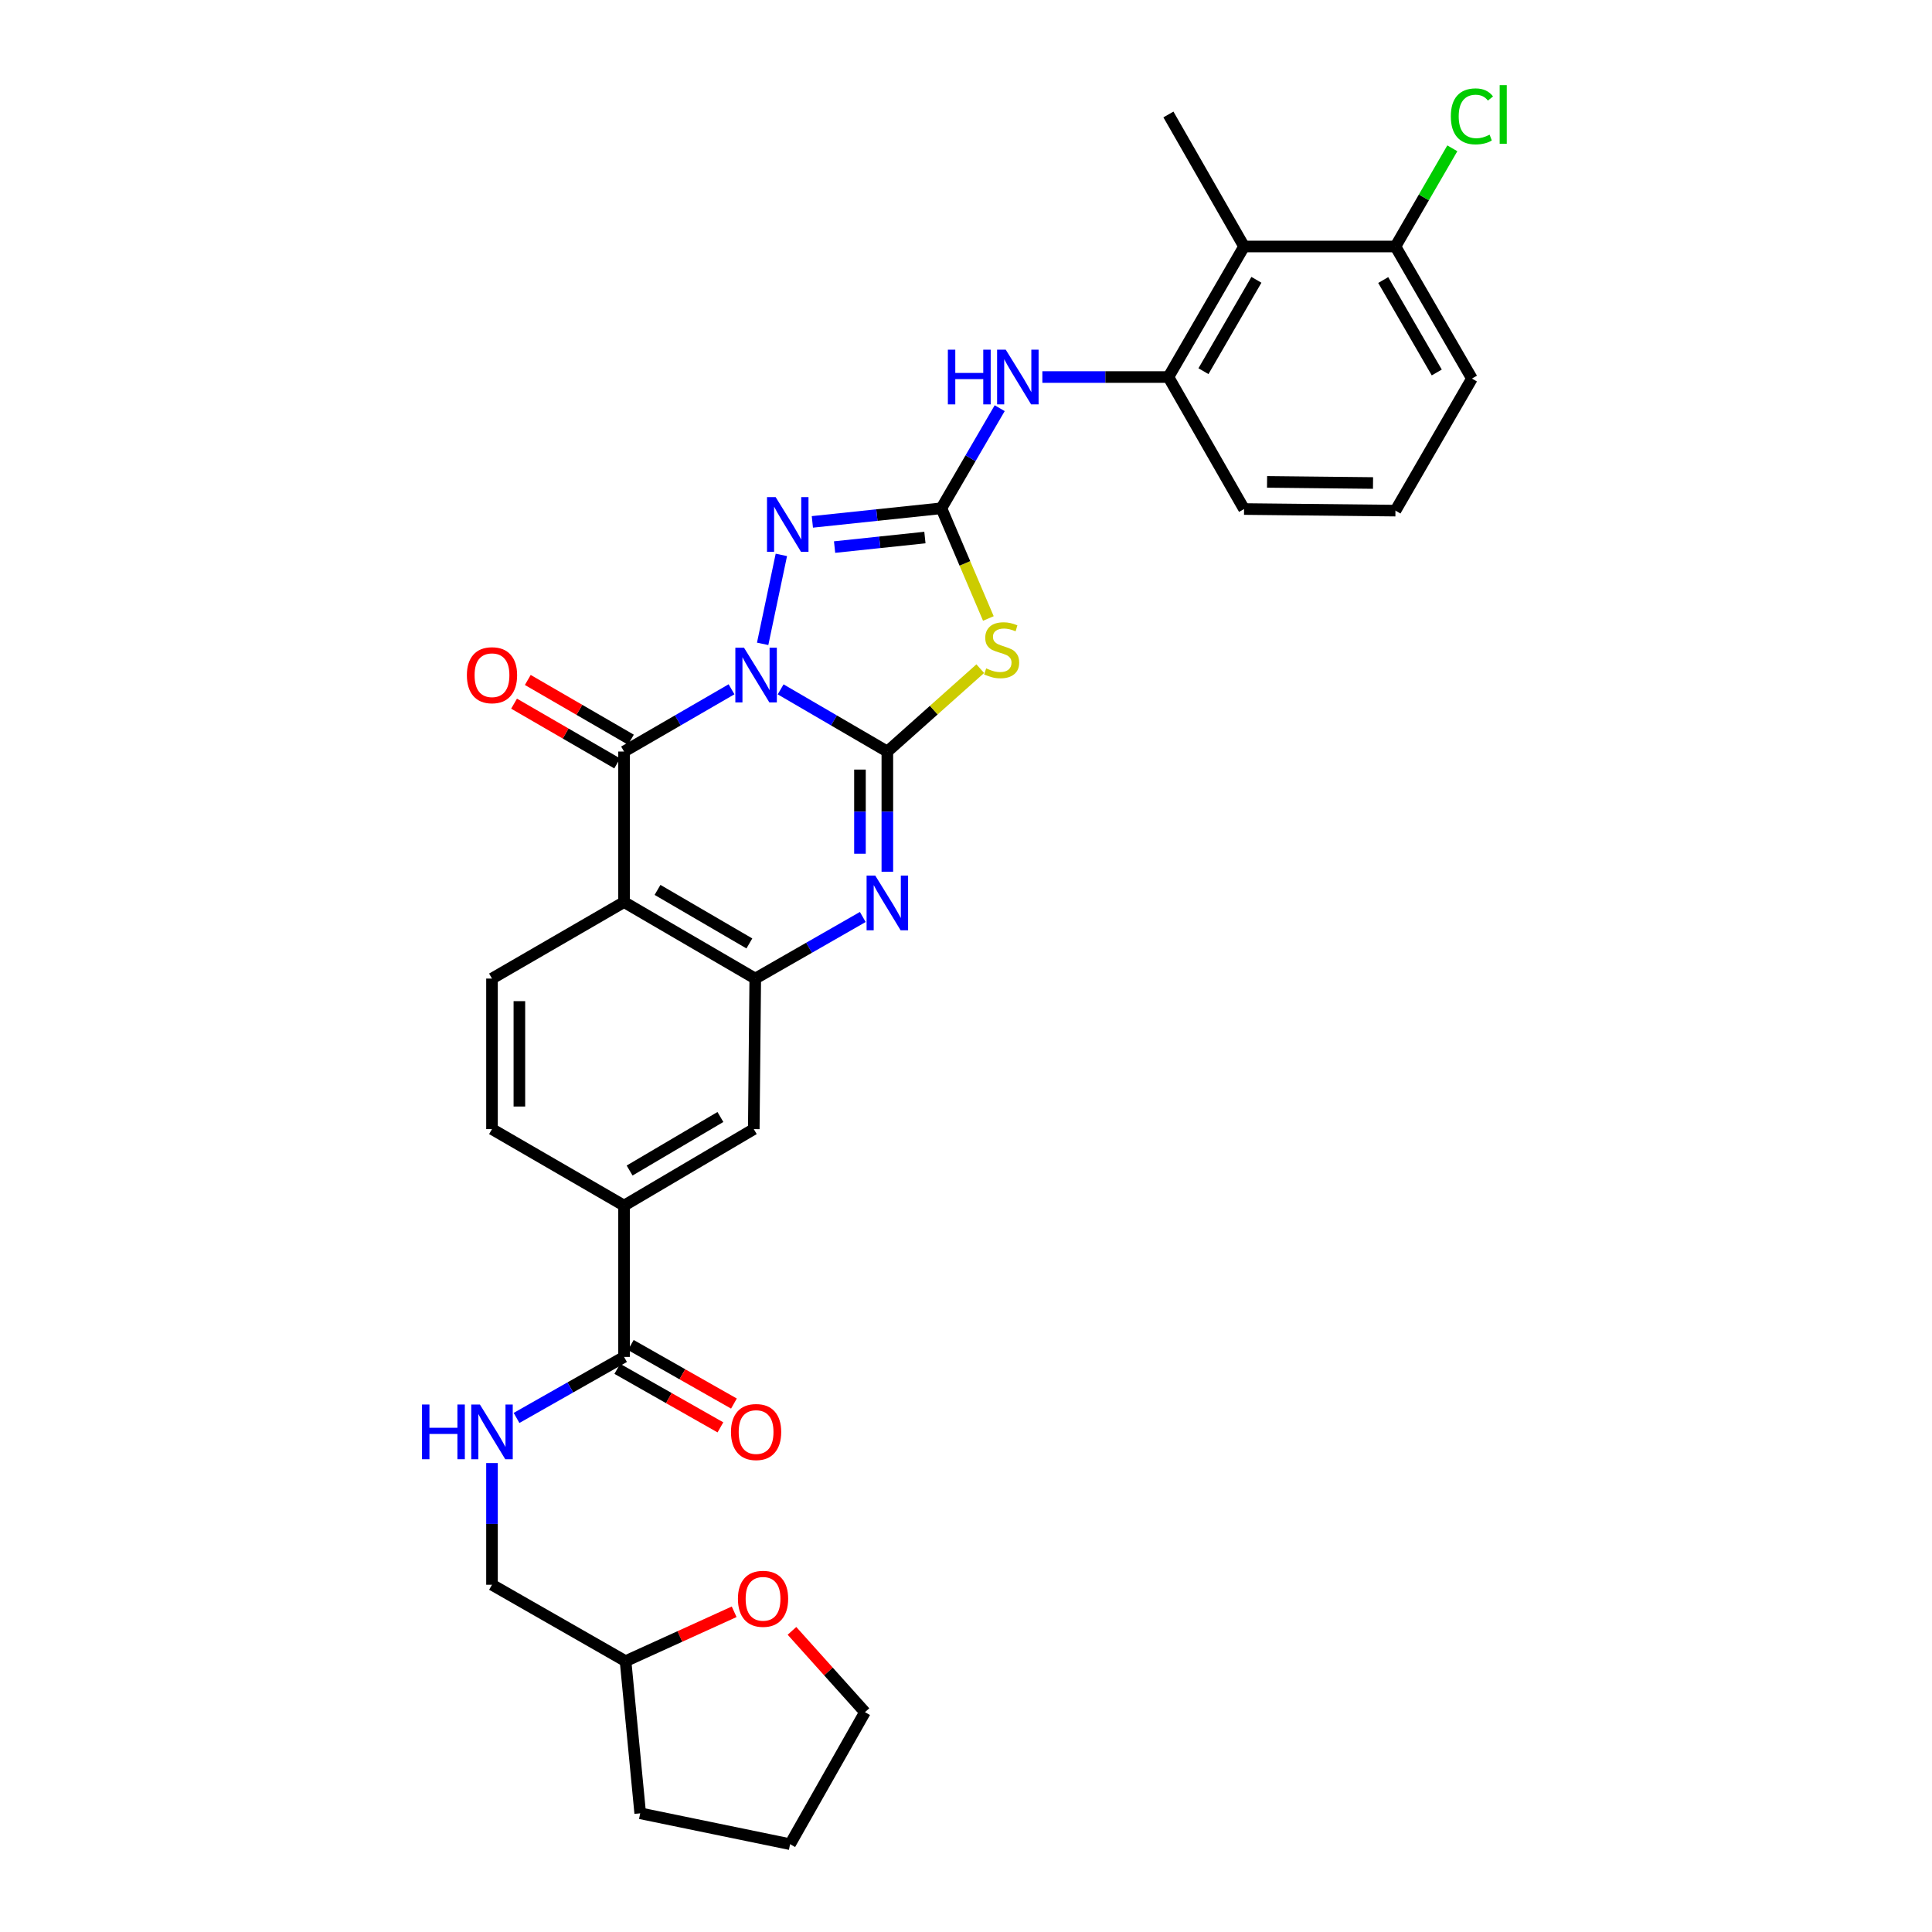 <?xml version='1.0' encoding='iso-8859-1'?>
<svg version='1.1' baseProfile='full'
              xmlns='http://www.w3.org/2000/svg'
                      xmlns:rdkit='http://www.rdkit.org/xml'
                      xmlns:xlink='http://www.w3.org/1999/xlink'
                  xml:space='preserve'
width='1000px' height='1000px' viewBox='0 0 1000 1000'>
<!-- END OF HEADER -->
<rect style='opacity:1.0;fill:#FFFFFF;stroke:none' width='1000' height='1000' x='0' y='0'> </rect>
<path class='bond-0' d='M 404.058,356.812 L 431.672,372.904' style='fill:none;fill-rule:evenodd;stroke:#0000FF;stroke-width:6px;stroke-linecap:butt;stroke-linejoin:miter;stroke-opacity:1' />
<path class='bond-0' d='M 431.672,372.904 L 459.287,388.997' style='fill:none;fill-rule:evenodd;stroke:#000000;stroke-width:6px;stroke-linecap:butt;stroke-linejoin:miter;stroke-opacity:1' />
<path class='bond-1' d='M 378.638,356.773 L 350.823,372.885' style='fill:none;fill-rule:evenodd;stroke:#0000FF;stroke-width:6px;stroke-linecap:butt;stroke-linejoin:miter;stroke-opacity:1' />
<path class='bond-1' d='M 350.823,372.885 L 323.008,388.997' style='fill:none;fill-rule:evenodd;stroke:#000000;stroke-width:6px;stroke-linecap:butt;stroke-linejoin:miter;stroke-opacity:1' />
<path class='bond-4' d='M 394.748,333.256 L 404.429,287.211' style='fill:none;fill-rule:evenodd;stroke:#0000FF;stroke-width:6px;stroke-linecap:butt;stroke-linejoin:miter;stroke-opacity:1' />
<path class='bond-2' d='M 459.287,388.997 L 483.334,367.549' style='fill:none;fill-rule:evenodd;stroke:#000000;stroke-width:6px;stroke-linecap:butt;stroke-linejoin:miter;stroke-opacity:1' />
<path class='bond-2' d='M 483.334,367.549 L 507.381,346.101' style='fill:none;fill-rule:evenodd;stroke:#CCCC00;stroke-width:6px;stroke-linecap:butt;stroke-linejoin:miter;stroke-opacity:1' />
<path class='bond-5' d='M 459.287,388.997 L 459.287,420.113' style='fill:none;fill-rule:evenodd;stroke:#000000;stroke-width:6px;stroke-linecap:butt;stroke-linejoin:miter;stroke-opacity:1' />
<path class='bond-5' d='M 459.287,420.113 L 459.287,451.23' style='fill:none;fill-rule:evenodd;stroke:#0000FF;stroke-width:6px;stroke-linecap:butt;stroke-linejoin:miter;stroke-opacity:1' />
<path class='bond-5' d='M 445.114,398.332 L 445.114,420.113' style='fill:none;fill-rule:evenodd;stroke:#000000;stroke-width:6px;stroke-linecap:butt;stroke-linejoin:miter;stroke-opacity:1' />
<path class='bond-5' d='M 445.114,420.113 L 445.114,441.895' style='fill:none;fill-rule:evenodd;stroke:#0000FF;stroke-width:6px;stroke-linecap:butt;stroke-linejoin:miter;stroke-opacity:1' />
<path class='bond-6' d='M 323.008,388.997 L 323.008,466.915' style='fill:none;fill-rule:evenodd;stroke:#000000;stroke-width:6px;stroke-linecap:butt;stroke-linejoin:miter;stroke-opacity:1' />
<path class='bond-16' d='M 326.56,382.865 L 299.871,367.407' style='fill:none;fill-rule:evenodd;stroke:#000000;stroke-width:6px;stroke-linecap:butt;stroke-linejoin:miter;stroke-opacity:1' />
<path class='bond-16' d='M 299.871,367.407 L 273.182,351.949' style='fill:none;fill-rule:evenodd;stroke:#FF0000;stroke-width:6px;stroke-linecap:butt;stroke-linejoin:miter;stroke-opacity:1' />
<path class='bond-16' d='M 319.456,395.129 L 292.767,379.671' style='fill:none;fill-rule:evenodd;stroke:#000000;stroke-width:6px;stroke-linecap:butt;stroke-linejoin:miter;stroke-opacity:1' />
<path class='bond-16' d='M 292.767,379.671 L 266.079,364.213' style='fill:none;fill-rule:evenodd;stroke:#FF0000;stroke-width:6px;stroke-linecap:butt;stroke-linejoin:miter;stroke-opacity:1' />
<path class='bond-31' d='M 511.577,320.127 L 499.42,291.603' style='fill:none;fill-rule:evenodd;stroke:#CCCC00;stroke-width:6px;stroke-linecap:butt;stroke-linejoin:miter;stroke-opacity:1' />
<path class='bond-31' d='M 499.42,291.603 L 487.262,263.08' style='fill:none;fill-rule:evenodd;stroke:#000000;stroke-width:6px;stroke-linecap:butt;stroke-linejoin:miter;stroke-opacity:1' />
<path class='bond-3' d='M 487.262,263.08 L 453.87,266.604' style='fill:none;fill-rule:evenodd;stroke:#000000;stroke-width:6px;stroke-linecap:butt;stroke-linejoin:miter;stroke-opacity:1' />
<path class='bond-3' d='M 453.87,266.604 L 420.477,270.128' style='fill:none;fill-rule:evenodd;stroke:#0000FF;stroke-width:6px;stroke-linecap:butt;stroke-linejoin:miter;stroke-opacity:1' />
<path class='bond-3' d='M 478.732,278.231 L 455.357,280.698' style='fill:none;fill-rule:evenodd;stroke:#000000;stroke-width:6px;stroke-linecap:butt;stroke-linejoin:miter;stroke-opacity:1' />
<path class='bond-3' d='M 455.357,280.698 L 431.982,283.166' style='fill:none;fill-rule:evenodd;stroke:#0000FF;stroke-width:6px;stroke-linecap:butt;stroke-linejoin:miter;stroke-opacity:1' />
<path class='bond-8' d='M 487.262,263.08 L 502.352,237.179' style='fill:none;fill-rule:evenodd;stroke:#000000;stroke-width:6px;stroke-linecap:butt;stroke-linejoin:miter;stroke-opacity:1' />
<path class='bond-8' d='M 502.352,237.179 L 517.442,211.278' style='fill:none;fill-rule:evenodd;stroke:#0000FF;stroke-width:6px;stroke-linecap:butt;stroke-linejoin:miter;stroke-opacity:1' />
<path class='bond-32' d='M 446.577,474.628 L 418.748,490.566' style='fill:none;fill-rule:evenodd;stroke:#0000FF;stroke-width:6px;stroke-linecap:butt;stroke-linejoin:miter;stroke-opacity:1' />
<path class='bond-32' d='M 418.748,490.566 L 390.919,506.505' style='fill:none;fill-rule:evenodd;stroke:#000000;stroke-width:6px;stroke-linecap:butt;stroke-linejoin:miter;stroke-opacity:1' />
<path class='bond-7' d='M 323.008,466.915 L 390.919,506.505' style='fill:none;fill-rule:evenodd;stroke:#000000;stroke-width:6px;stroke-linecap:butt;stroke-linejoin:miter;stroke-opacity:1' />
<path class='bond-7' d='M 340.332,460.61 L 387.87,488.322' style='fill:none;fill-rule:evenodd;stroke:#000000;stroke-width:6px;stroke-linecap:butt;stroke-linejoin:miter;stroke-opacity:1' />
<path class='bond-13' d='M 323.008,466.915 L 254.656,506.505' style='fill:none;fill-rule:evenodd;stroke:#000000;stroke-width:6px;stroke-linecap:butt;stroke-linejoin:miter;stroke-opacity:1' />
<path class='bond-12' d='M 390.919,506.505 L 390.155,584.423' style='fill:none;fill-rule:evenodd;stroke:#000000;stroke-width:6px;stroke-linecap:butt;stroke-linejoin:miter;stroke-opacity:1' />
<path class='bond-10' d='M 539.524,195.153 L 572.147,195.153' style='fill:none;fill-rule:evenodd;stroke:#0000FF;stroke-width:6px;stroke-linecap:butt;stroke-linejoin:miter;stroke-opacity:1' />
<path class='bond-10' d='M 572.147,195.153 L 604.77,195.153' style='fill:none;fill-rule:evenodd;stroke:#000000;stroke-width:6px;stroke-linecap:butt;stroke-linejoin:miter;stroke-opacity:1' />
<path class='bond-9' d='M 323.008,702.341 L 323.008,624.013' style='fill:none;fill-rule:evenodd;stroke:#000000;stroke-width:6px;stroke-linecap:butt;stroke-linejoin:miter;stroke-opacity:1' />
<path class='bond-15' d='M 323.008,702.341 L 295.184,718.133' style='fill:none;fill-rule:evenodd;stroke:#000000;stroke-width:6px;stroke-linecap:butt;stroke-linejoin:miter;stroke-opacity:1' />
<path class='bond-15' d='M 295.184,718.133 L 267.361,733.924' style='fill:none;fill-rule:evenodd;stroke:#0000FF;stroke-width:6px;stroke-linecap:butt;stroke-linejoin:miter;stroke-opacity:1' />
<path class='bond-19' d='M 319.51,708.504 L 346.2,723.654' style='fill:none;fill-rule:evenodd;stroke:#000000;stroke-width:6px;stroke-linecap:butt;stroke-linejoin:miter;stroke-opacity:1' />
<path class='bond-19' d='M 346.2,723.654 L 372.889,738.803' style='fill:none;fill-rule:evenodd;stroke:#FF0000;stroke-width:6px;stroke-linecap:butt;stroke-linejoin:miter;stroke-opacity:1' />
<path class='bond-19' d='M 326.506,696.178 L 353.196,711.328' style='fill:none;fill-rule:evenodd;stroke:#000000;stroke-width:6px;stroke-linecap:butt;stroke-linejoin:miter;stroke-opacity:1' />
<path class='bond-19' d='M 353.196,711.328 L 379.886,726.478' style='fill:none;fill-rule:evenodd;stroke:#FF0000;stroke-width:6px;stroke-linecap:butt;stroke-linejoin:miter;stroke-opacity:1' />
<path class='bond-11' d='M 604.77,195.153 L 643.927,127.588' style='fill:none;fill-rule:evenodd;stroke:#000000;stroke-width:6px;stroke-linecap:butt;stroke-linejoin:miter;stroke-opacity:1' />
<path class='bond-11' d='M 622.906,192.124 L 650.316,144.829' style='fill:none;fill-rule:evenodd;stroke:#000000;stroke-width:6px;stroke-linecap:butt;stroke-linejoin:miter;stroke-opacity:1' />
<path class='bond-24' d='M 604.77,195.153 L 643.927,263.473' style='fill:none;fill-rule:evenodd;stroke:#000000;stroke-width:6px;stroke-linecap:butt;stroke-linejoin:miter;stroke-opacity:1' />
<path class='bond-17' d='M 643.927,127.588 L 722.279,127.588' style='fill:none;fill-rule:evenodd;stroke:#000000;stroke-width:6px;stroke-linecap:butt;stroke-linejoin:miter;stroke-opacity:1' />
<path class='bond-25' d='M 643.927,127.588 L 604.77,59.251' style='fill:none;fill-rule:evenodd;stroke:#000000;stroke-width:6px;stroke-linecap:butt;stroke-linejoin:miter;stroke-opacity:1' />
<path class='bond-33' d='M 390.155,584.423 L 323.008,624.013' style='fill:none;fill-rule:evenodd;stroke:#000000;stroke-width:6px;stroke-linecap:butt;stroke-linejoin:miter;stroke-opacity:1' />
<path class='bond-33' d='M 372.885,578.153 L 325.882,605.866' style='fill:none;fill-rule:evenodd;stroke:#000000;stroke-width:6px;stroke-linecap:butt;stroke-linejoin:miter;stroke-opacity:1' />
<path class='bond-18' d='M 254.656,506.505 L 254.656,584.423' style='fill:none;fill-rule:evenodd;stroke:#000000;stroke-width:6px;stroke-linecap:butt;stroke-linejoin:miter;stroke-opacity:1' />
<path class='bond-18' d='M 268.829,518.193 L 268.829,572.736' style='fill:none;fill-rule:evenodd;stroke:#000000;stroke-width:6px;stroke-linecap:butt;stroke-linejoin:miter;stroke-opacity:1' />
<path class='bond-14' d='M 323.008,624.013 L 254.656,584.423' style='fill:none;fill-rule:evenodd;stroke:#000000;stroke-width:6px;stroke-linecap:butt;stroke-linejoin:miter;stroke-opacity:1' />
<path class='bond-21' d='M 254.656,757.273 L 254.656,788.77' style='fill:none;fill-rule:evenodd;stroke:#0000FF;stroke-width:6px;stroke-linecap:butt;stroke-linejoin:miter;stroke-opacity:1' />
<path class='bond-21' d='M 254.656,788.77 L 254.656,820.266' style='fill:none;fill-rule:evenodd;stroke:#000000;stroke-width:6px;stroke-linecap:butt;stroke-linejoin:miter;stroke-opacity:1' />
<path class='bond-22' d='M 722.279,127.588 L 737,102.177' style='fill:none;fill-rule:evenodd;stroke:#000000;stroke-width:6px;stroke-linecap:butt;stroke-linejoin:miter;stroke-opacity:1' />
<path class='bond-22' d='M 737,102.177 L 751.721,76.766' style='fill:none;fill-rule:evenodd;stroke:#00CC00;stroke-width:6px;stroke-linecap:butt;stroke-linejoin:miter;stroke-opacity:1' />
<path class='bond-34' d='M 722.279,127.588 L 761.868,195.948' style='fill:none;fill-rule:evenodd;stroke:#000000;stroke-width:6px;stroke-linecap:butt;stroke-linejoin:miter;stroke-opacity:1' />
<path class='bond-34' d='M 715.952,144.945 L 743.665,192.797' style='fill:none;fill-rule:evenodd;stroke:#000000;stroke-width:6px;stroke-linecap:butt;stroke-linejoin:miter;stroke-opacity:1' />
<path class='bond-20' d='M 379.996,834.256 L 351.892,847.036' style='fill:none;fill-rule:evenodd;stroke:#FF0000;stroke-width:6px;stroke-linecap:butt;stroke-linejoin:miter;stroke-opacity:1' />
<path class='bond-20' d='M 351.892,847.036 L 323.787,859.816' style='fill:none;fill-rule:evenodd;stroke:#000000;stroke-width:6px;stroke-linecap:butt;stroke-linejoin:miter;stroke-opacity:1' />
<path class='bond-28' d='M 409.925,844.132 L 428.815,865.171' style='fill:none;fill-rule:evenodd;stroke:#FF0000;stroke-width:6px;stroke-linecap:butt;stroke-linejoin:miter;stroke-opacity:1' />
<path class='bond-28' d='M 428.815,865.171 L 447.705,886.209' style='fill:none;fill-rule:evenodd;stroke:#000000;stroke-width:6px;stroke-linecap:butt;stroke-linejoin:miter;stroke-opacity:1' />
<path class='bond-23' d='M 254.656,820.266 L 323.787,859.816' style='fill:none;fill-rule:evenodd;stroke:#000000;stroke-width:6px;stroke-linecap:butt;stroke-linejoin:miter;stroke-opacity:1' />
<path class='bond-29' d='M 323.787,859.816 L 331.37,938.562' style='fill:none;fill-rule:evenodd;stroke:#000000;stroke-width:6px;stroke-linecap:butt;stroke-linejoin:miter;stroke-opacity:1' />
<path class='bond-26' d='M 643.927,263.473 L 722.279,264.3' style='fill:none;fill-rule:evenodd;stroke:#000000;stroke-width:6px;stroke-linecap:butt;stroke-linejoin:miter;stroke-opacity:1' />
<path class='bond-26' d='M 655.829,249.425 L 710.675,250.004' style='fill:none;fill-rule:evenodd;stroke:#000000;stroke-width:6px;stroke-linecap:butt;stroke-linejoin:miter;stroke-opacity:1' />
<path class='bond-27' d='M 722.279,264.3 L 761.868,195.948' style='fill:none;fill-rule:evenodd;stroke:#000000;stroke-width:6px;stroke-linecap:butt;stroke-linejoin:miter;stroke-opacity:1' />
<path class='bond-35' d='M 447.705,886.209 L 408.942,954.545' style='fill:none;fill-rule:evenodd;stroke:#000000;stroke-width:6px;stroke-linecap:butt;stroke-linejoin:miter;stroke-opacity:1' />
<path class='bond-30' d='M 331.37,938.562 L 408.942,954.545' style='fill:none;fill-rule:evenodd;stroke:#000000;stroke-width:6px;stroke-linecap:butt;stroke-linejoin:miter;stroke-opacity:1' />
<path  class='atom-0' d='M 385.092 335.247
L 394.372 350.247
Q 395.292 351.727, 396.772 354.407
Q 398.252 357.087, 398.332 357.247
L 398.332 335.247
L 402.092 335.247
L 402.092 363.567
L 398.212 363.567
L 388.252 347.167
Q 387.092 345.247, 385.852 343.047
Q 384.652 340.847, 384.292 340.167
L 384.292 363.567
L 380.612 363.567
L 380.612 335.247
L 385.092 335.247
' fill='#0000FF'/>
<path  class='atom-3' d='M 510.443 345.955
Q 510.763 346.075, 512.083 346.635
Q 513.403 347.195, 514.843 347.555
Q 516.323 347.875, 517.763 347.875
Q 520.443 347.875, 522.003 346.595
Q 523.563 345.275, 523.563 342.995
Q 523.563 341.435, 522.763 340.475
Q 522.003 339.515, 520.803 338.995
Q 519.603 338.475, 517.603 337.875
Q 515.083 337.115, 513.563 336.395
Q 512.083 335.675, 511.003 334.155
Q 509.963 332.635, 509.963 330.075
Q 509.963 326.515, 512.363 324.315
Q 514.803 322.115, 519.603 322.115
Q 522.883 322.115, 526.603 323.675
L 525.683 326.755
Q 522.283 325.355, 519.723 325.355
Q 516.963 325.355, 515.443 326.515
Q 513.923 327.635, 513.963 329.595
Q 513.963 331.115, 514.723 332.035
Q 515.523 332.955, 516.643 333.475
Q 517.803 333.995, 519.723 334.595
Q 522.283 335.395, 523.803 336.195
Q 525.323 336.995, 526.403 338.635
Q 527.523 340.235, 527.523 342.995
Q 527.523 346.915, 524.883 349.035
Q 522.283 351.115, 517.923 351.115
Q 515.403 351.115, 513.483 350.555
Q 511.603 350.035, 509.363 349.115
L 510.443 345.955
' fill='#CCCC00'/>
<path  class='atom-5' d='M 401.477 257.313
L 410.757 272.313
Q 411.677 273.793, 413.157 276.473
Q 414.637 279.153, 414.717 279.313
L 414.717 257.313
L 418.477 257.313
L 418.477 285.633
L 414.597 285.633
L 404.637 269.233
Q 403.477 267.313, 402.237 265.113
Q 401.037 262.913, 400.677 262.233
L 400.677 285.633
L 396.997 285.633
L 396.997 257.313
L 401.477 257.313
' fill='#0000FF'/>
<path  class='atom-6' d='M 453.027 453.189
L 462.307 468.189
Q 463.227 469.669, 464.707 472.349
Q 466.187 475.029, 466.267 475.189
L 466.267 453.189
L 470.027 453.189
L 470.027 481.509
L 466.147 481.509
L 456.187 465.109
Q 455.027 463.189, 453.787 460.989
Q 452.587 458.789, 452.227 458.109
L 452.227 481.509
L 448.547 481.509
L 448.547 453.189
L 453.027 453.189
' fill='#0000FF'/>
<path  class='atom-9' d='M 490.616 180.993
L 494.456 180.993
L 494.456 193.033
L 508.936 193.033
L 508.936 180.993
L 512.776 180.993
L 512.776 209.313
L 508.936 209.313
L 508.936 196.233
L 494.456 196.233
L 494.456 209.313
L 490.616 209.313
L 490.616 180.993
' fill='#0000FF'/>
<path  class='atom-9' d='M 520.576 180.993
L 529.856 195.993
Q 530.776 197.473, 532.256 200.153
Q 533.736 202.833, 533.816 202.993
L 533.816 180.993
L 537.576 180.993
L 537.576 209.313
L 533.696 209.313
L 523.736 192.913
Q 522.576 190.993, 521.336 188.793
Q 520.136 186.593, 519.776 185.913
L 519.776 209.313
L 516.096 209.313
L 516.096 180.993
L 520.576 180.993
' fill='#0000FF'/>
<path  class='atom-16' d='M 218.436 726.975
L 222.276 726.975
L 222.276 739.015
L 236.756 739.015
L 236.756 726.975
L 240.596 726.975
L 240.596 755.295
L 236.756 755.295
L 236.756 742.215
L 222.276 742.215
L 222.276 755.295
L 218.436 755.295
L 218.436 726.975
' fill='#0000FF'/>
<path  class='atom-16' d='M 248.396 726.975
L 257.676 741.975
Q 258.596 743.455, 260.076 746.135
Q 261.556 748.815, 261.636 748.975
L 261.636 726.975
L 265.396 726.975
L 265.396 755.295
L 261.516 755.295
L 251.556 738.895
Q 250.396 736.975, 249.156 734.775
Q 247.956 732.575, 247.596 731.895
L 247.596 755.295
L 243.916 755.295
L 243.916 726.975
L 248.396 726.975
' fill='#0000FF'/>
<path  class='atom-17' d='M 241.656 349.487
Q 241.656 342.687, 245.016 338.887
Q 248.376 335.087, 254.656 335.087
Q 260.936 335.087, 264.296 338.887
Q 267.656 342.687, 267.656 349.487
Q 267.656 356.367, 264.256 360.287
Q 260.856 364.167, 254.656 364.167
Q 248.416 364.167, 245.016 360.287
Q 241.656 356.407, 241.656 349.487
M 254.656 360.967
Q 258.976 360.967, 261.296 358.087
Q 263.656 355.167, 263.656 349.487
Q 263.656 343.927, 261.296 341.127
Q 258.976 338.287, 254.656 338.287
Q 250.336 338.287, 247.976 341.087
Q 245.656 343.887, 245.656 349.487
Q 245.656 355.207, 247.976 358.087
Q 250.336 360.967, 254.656 360.967
' fill='#FF0000'/>
<path  class='atom-20' d='M 378.352 741.215
Q 378.352 734.415, 381.712 730.615
Q 385.072 726.815, 391.352 726.815
Q 397.632 726.815, 400.992 730.615
Q 404.352 734.415, 404.352 741.215
Q 404.352 748.095, 400.952 752.015
Q 397.552 755.895, 391.352 755.895
Q 385.112 755.895, 381.712 752.015
Q 378.352 748.135, 378.352 741.215
M 391.352 752.695
Q 395.672 752.695, 397.992 749.815
Q 400.352 746.895, 400.352 741.215
Q 400.352 735.655, 397.992 732.855
Q 395.672 730.015, 391.352 730.015
Q 387.032 730.015, 384.672 732.815
Q 382.352 735.615, 382.352 741.215
Q 382.352 746.935, 384.672 749.815
Q 387.032 752.695, 391.352 752.695
' fill='#FF0000'/>
<path  class='atom-21' d='M 381.95 827.535
Q 381.95 820.735, 385.31 816.935
Q 388.67 813.135, 394.95 813.135
Q 401.23 813.135, 404.59 816.935
Q 407.95 820.735, 407.95 827.535
Q 407.95 834.415, 404.55 838.335
Q 401.15 842.215, 394.95 842.215
Q 388.71 842.215, 385.31 838.335
Q 381.95 834.455, 381.95 827.535
M 394.95 839.015
Q 399.27 839.015, 401.59 836.135
Q 403.95 833.215, 403.95 827.535
Q 403.95 821.975, 401.59 819.175
Q 399.27 816.335, 394.95 816.335
Q 390.63 816.335, 388.27 819.135
Q 385.95 821.935, 385.95 827.535
Q 385.95 833.255, 388.27 836.135
Q 390.63 839.015, 394.95 839.015
' fill='#FF0000'/>
<path  class='atom-23' d='M 750.948 60.231
Q 750.948 53.191, 754.228 49.511
Q 757.548 45.791, 763.828 45.791
Q 769.668 45.791, 772.788 49.911
L 770.148 52.071
Q 767.868 49.071, 763.828 49.071
Q 759.548 49.071, 757.268 51.951
Q 755.028 54.791, 755.028 60.231
Q 755.028 65.831, 757.348 68.711
Q 759.708 71.591, 764.268 71.591
Q 767.388 71.591, 771.028 69.711
L 772.148 72.711
Q 770.668 73.671, 768.428 74.231
Q 766.188 74.791, 763.708 74.791
Q 757.548 74.791, 754.228 71.031
Q 750.948 67.271, 750.948 60.231
' fill='#00CC00'/>
<path  class='atom-23' d='M 776.228 44.071
L 779.908 44.071
L 779.908 74.431
L 776.228 74.431
L 776.228 44.071
' fill='#00CC00'/>
</svg>
